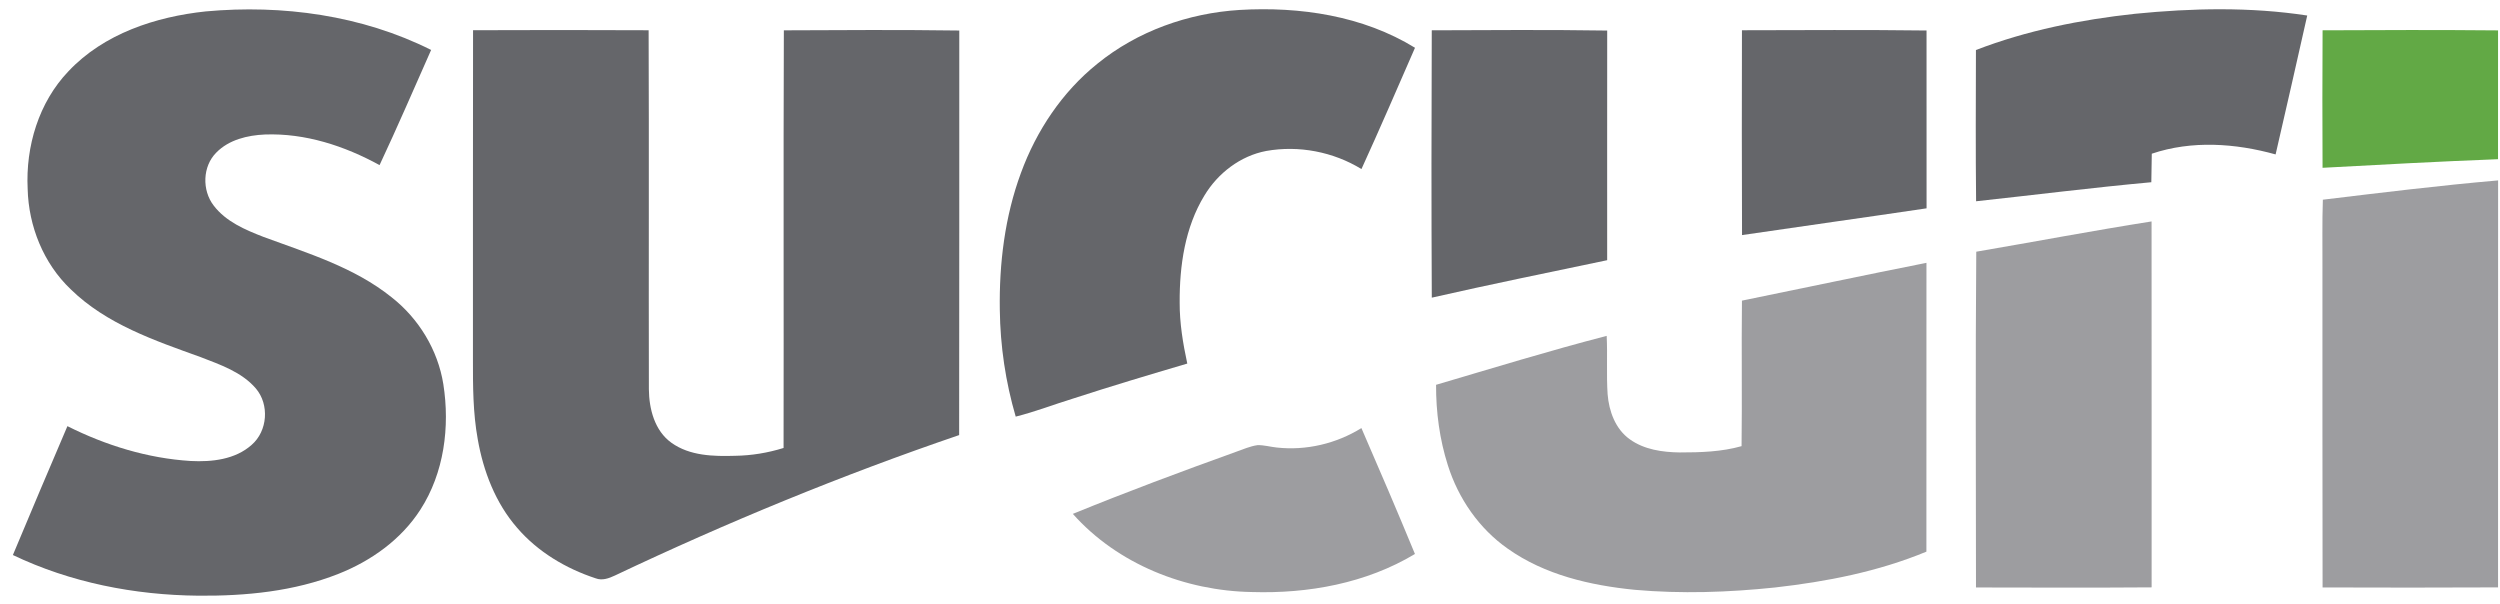 <?xml version="1.0" encoding="UTF-8"?> <svg xmlns="http://www.w3.org/2000/svg" width="91" height="22" viewBox="0 0 91 22" fill="none"><path d="M2.493 2.593C3.78 1.225 5.666 0.608 7.492 0.415C10.278 0.161 13.176 0.555 15.693 1.818C15.073 3.218 14.466 4.624 13.816 6.01C12.542 5.311 11.107 4.841 9.641 4.896C9.009 4.924 8.334 5.085 7.877 5.55C7.37 6.052 7.348 6.925 7.778 7.482C8.224 8.069 8.93 8.367 9.598 8.626C11.205 9.219 12.896 9.73 14.252 10.819C15.242 11.595 15.938 12.736 16.137 13.982C16.381 15.536 16.166 17.216 15.3 18.555C14.603 19.639 13.508 20.418 12.32 20.888C10.704 21.528 8.944 21.698 7.219 21.683C4.9 21.662 2.567 21.206 0.469 20.203C1.124 18.637 1.785 17.073 2.454 15.512C3.85 16.213 5.378 16.684 6.942 16.78C7.71 16.82 8.562 16.728 9.159 16.194C9.742 15.689 9.812 14.725 9.313 14.14C8.797 13.538 8.016 13.276 7.299 12.997C5.628 12.395 3.868 11.798 2.571 10.527C1.583 9.586 1.04 8.234 1.007 6.878C0.93 5.332 1.409 3.725 2.493 2.593Z" fill="#65666A"></path><path d="M39.944 2.32C41.402 1.133 43.254 0.477 45.123 0.362C47.317 0.233 49.608 0.572 51.506 1.739C50.862 3.213 50.225 4.691 49.557 6.154C48.53 5.525 47.276 5.284 46.091 5.495C45.148 5.674 44.33 6.303 43.84 7.118C43.132 8.278 42.933 9.672 42.94 11.01C42.936 11.76 43.06 12.503 43.217 13.234C41.832 13.642 40.449 14.056 39.077 14.502C38.374 14.718 37.686 14.986 36.972 15.165C36.603 13.905 36.409 12.595 36.393 11.282C36.367 9.593 36.575 7.883 37.163 6.293C37.724 4.759 38.664 3.347 39.944 2.32Z" fill="#65666A"></path><path d="M77.713 0.502C79.796 0.295 81.909 0.248 83.983 0.565C83.601 2.25 83.224 3.938 82.832 5.621C81.371 5.214 79.78 5.103 78.325 5.595C78.32 5.941 78.315 6.287 78.308 6.633C76.178 6.827 74.056 7.096 71.93 7.326C71.91 5.491 71.92 3.656 71.924 1.821C73.778 1.106 75.742 0.715 77.713 0.502Z" fill="#65666A"></path><path d="M17.219 1.1C19.35 1.092 21.48 1.09 23.61 1.101C23.627 5.457 23.609 9.813 23.619 14.169C23.626 14.886 23.828 15.679 24.44 16.117C25.108 16.596 25.972 16.615 26.761 16.591C27.358 16.582 27.952 16.484 28.522 16.306C28.532 11.238 28.513 6.171 28.532 1.104C30.66 1.094 32.789 1.081 34.918 1.111C34.913 6.02 34.923 10.928 34.913 15.837C30.639 17.295 26.458 19.017 22.38 20.95C22.163 21.052 21.919 21.142 21.683 21.051C20.596 20.695 19.573 20.085 18.823 19.212C18.036 18.308 17.592 17.152 17.389 15.982C17.215 15.025 17.214 14.05 17.215 13.082C17.219 9.088 17.21 5.094 17.219 1.1Z" fill="#65666A"></path><path d="M52.116 1.103C54.245 1.095 56.374 1.079 58.502 1.112C58.498 3.899 58.502 6.684 58.501 9.471C56.371 9.918 54.239 10.352 52.117 10.835C52.101 7.591 52.103 4.347 52.116 1.103Z" fill="#65666A"></path><path d="M63.407 1.101C65.647 1.097 67.887 1.081 70.126 1.11C70.127 3.268 70.124 5.425 70.127 7.583C67.89 7.916 65.648 8.227 63.41 8.557C63.398 6.071 63.403 3.586 63.407 1.101Z" fill="#65666A"></path><path d="M84.542 1.103C86.671 1.092 88.8 1.086 90.929 1.106C90.93 2.669 90.93 4.232 90.928 5.795C88.798 5.877 86.67 5.992 84.541 6.108C84.533 4.44 84.532 2.771 84.542 1.103Z" fill="#62A945"></path><path d="M84.552 7.269C86.675 7.013 88.799 6.751 90.931 6.567C90.929 11.505 90.931 16.443 90.929 21.381C88.799 21.393 86.67 21.389 84.542 21.383C84.532 17.506 84.54 13.628 84.537 9.75C84.542 8.924 84.523 8.096 84.552 7.269Z" fill="#9D9DA0"></path><path d="M71.936 9.162C74.063 8.799 76.185 8.395 78.317 8.06C78.322 12.499 78.317 16.94 78.319 21.38C76.188 21.396 74.057 21.388 71.926 21.384C71.925 17.31 71.903 13.236 71.936 9.162Z" fill="#9D9DA0"></path><path d="M63.407 10.943C65.647 10.487 67.881 10.011 70.123 9.567C70.121 13.071 70.125 16.576 70.121 20.08C68.368 20.807 66.486 21.173 64.607 21.385C62.912 21.562 61.2 21.62 59.502 21.469C57.885 21.308 56.23 20.927 54.884 19.973C53.841 19.244 53.084 18.147 52.703 16.938C52.401 15.993 52.269 14.998 52.273 14.007C54.339 13.399 56.398 12.765 58.483 12.226C58.518 12.931 58.47 13.64 58.517 14.346C58.565 14.966 58.8 15.616 59.323 15.989C59.846 16.367 60.512 16.46 61.142 16.469C61.897 16.469 62.662 16.447 63.393 16.24C63.416 14.475 63.386 12.708 63.407 10.943Z" fill="#9D9DA0"></path><path d="M46.475 16.29C47.545 16.408 48.642 16.149 49.555 15.582C50.217 17.105 50.872 18.631 51.504 20.165C49.727 21.232 47.622 21.614 45.571 21.55C43.141 21.51 40.682 20.537 39.051 18.705C41.008 17.906 42.989 17.167 44.978 16.451C45.24 16.36 45.498 16.242 45.776 16.203C46.011 16.198 46.241 16.266 46.475 16.29Z" fill="#9D9DA0"></path></svg> 